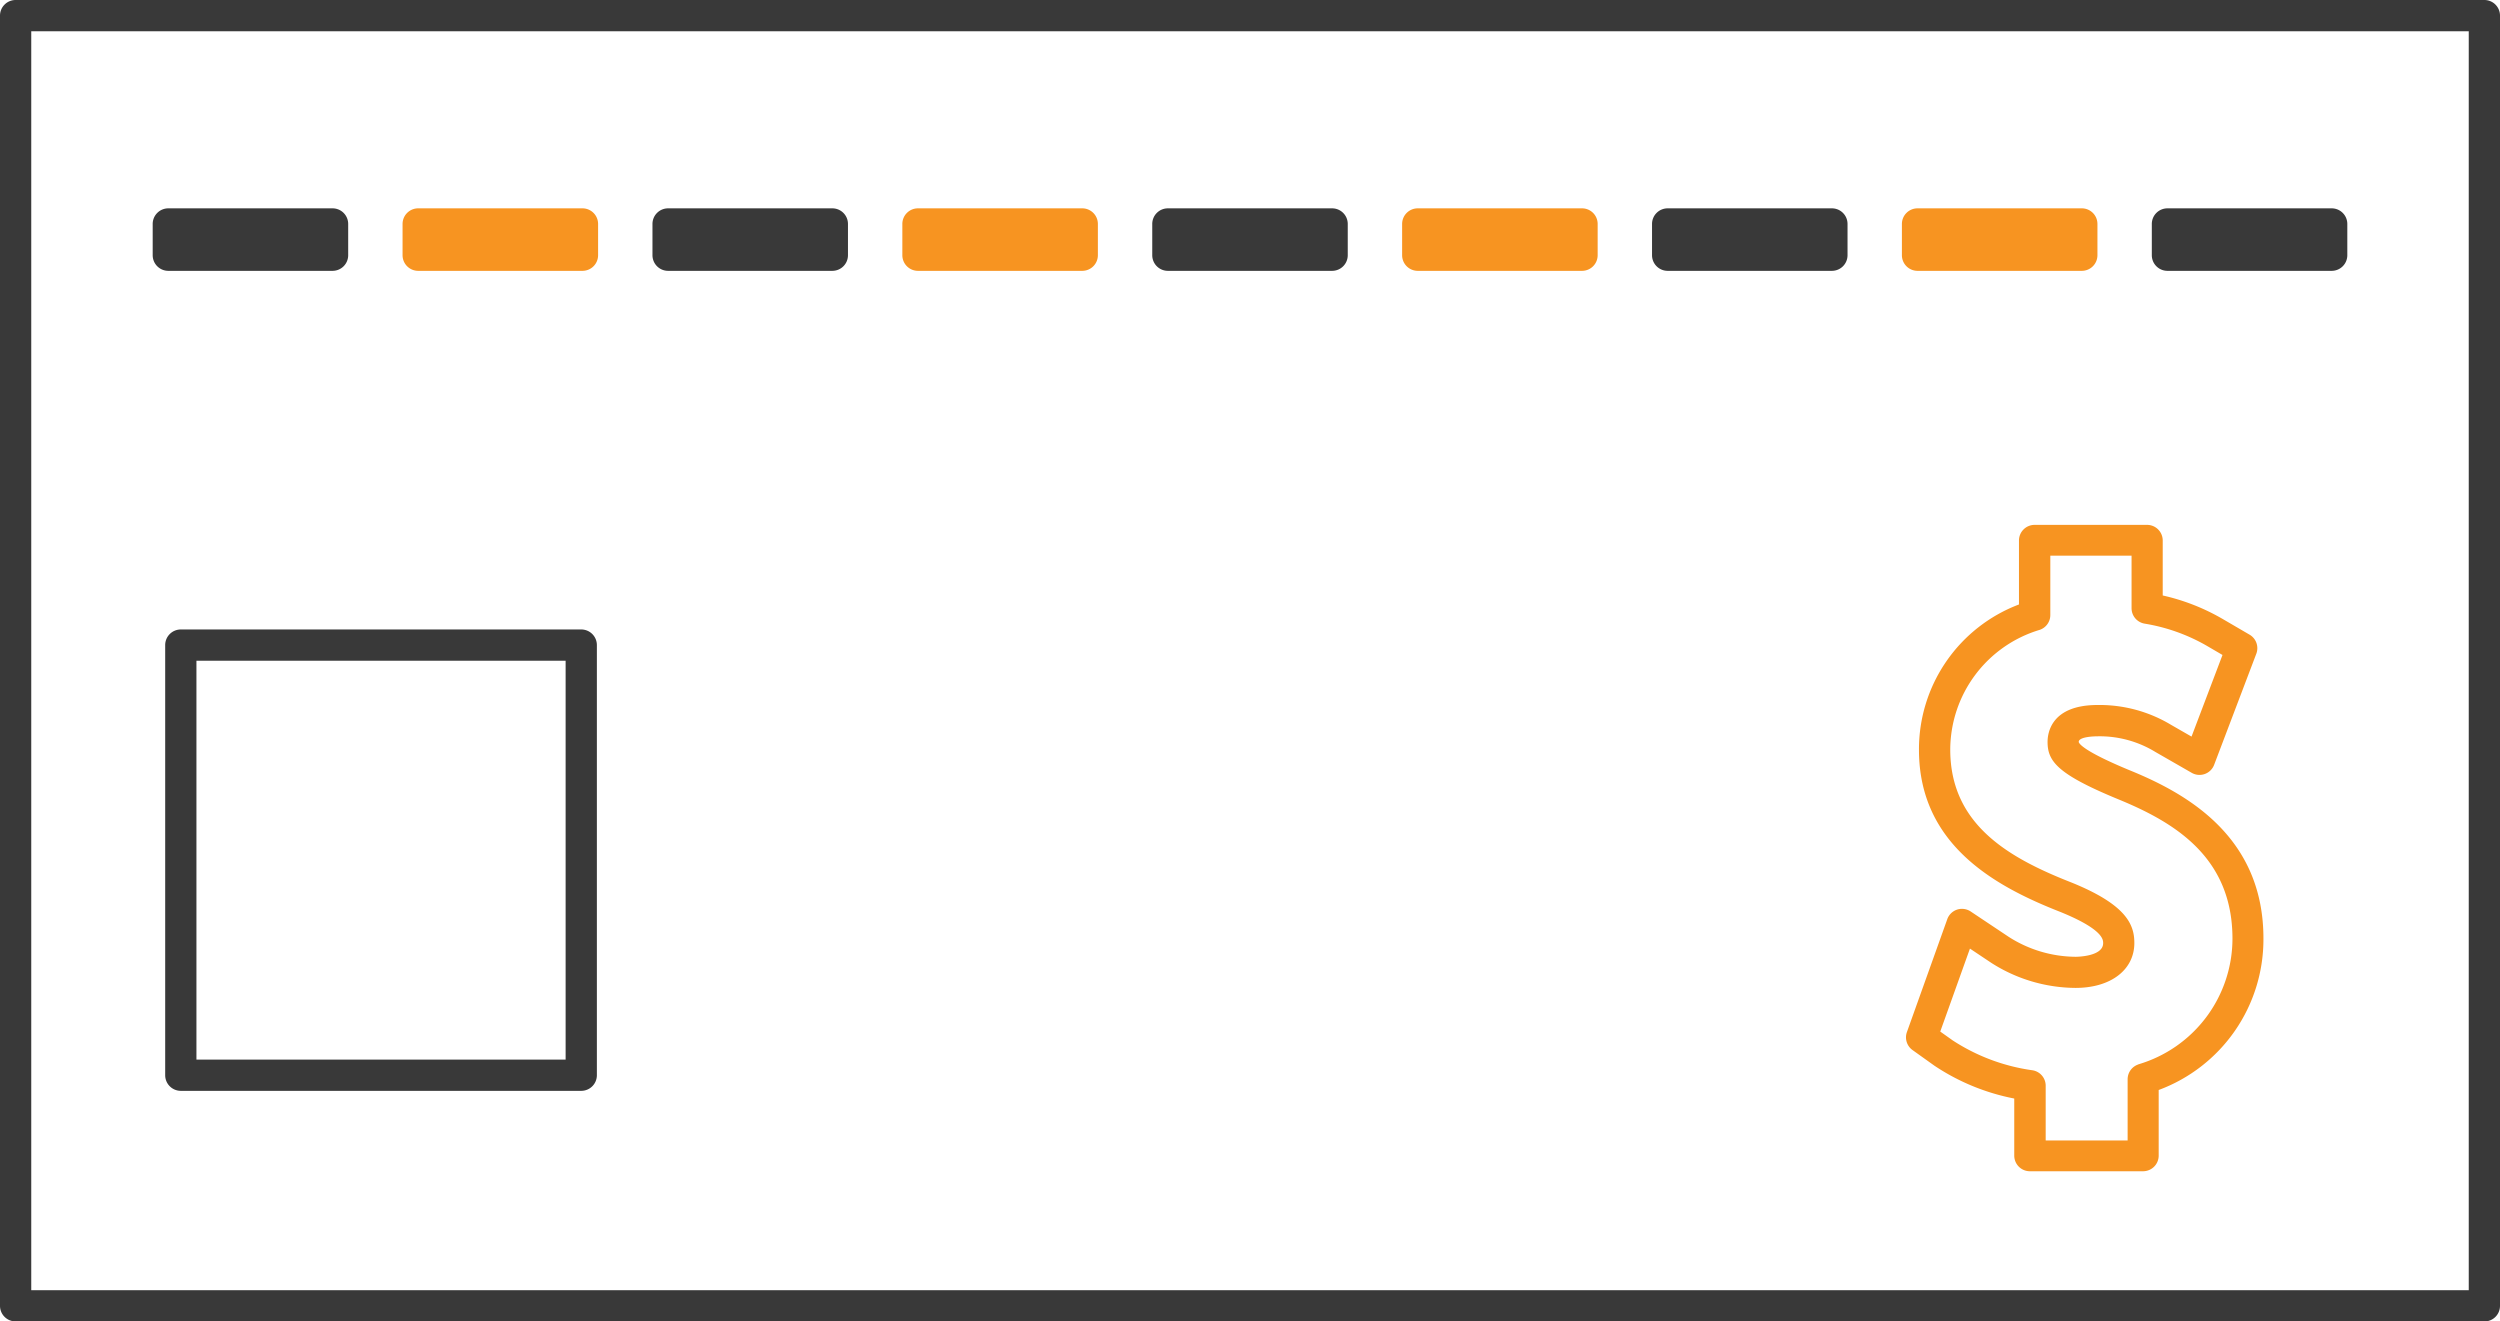 <svg xmlns="http://www.w3.org/2000/svg" width="80" height="42.287" viewBox="0 0 80 42.287">
  <g id="card_business_2172591" data-name="card business_2172591" transform="translate(-8 -26.857)">
    <path id="Path_18743" data-name="Path 18743" d="M66.621,33.524H61.365a.5.5,0,0,0-.5.5v1a.5.5,0,0,0,.5.5h5.256a.5.5,0,0,0,.5-.5v-1A.5.5,0,0,0,66.621,33.524Z" fill="#393939"/>
    <path id="Path_18744" data-name="Path 18744" d="M74.618,35.524a.5.5,0,0,0,.5-.5v-1a.5.5,0,0,0-.5-.5H69.361a.5.5,0,0,0-.5.5v1a.5.5,0,0,0,.5.5Z" fill="#f79421"/>
    <path id="Path_18745" data-name="Path 18745" d="M8.5,69.144h79a.5.5,0,0,0,.5-.5V27.357a.5.5,0,0,0-.5-.5H8.5a.5.5,0,0,0-.5.5V68.643a.5.5,0,0,0,.5.5ZM9,27.857H87V68.143H9Z" fill="#393939"/>
    <path id="Path_18746" data-name="Path 18746" d="M82.614,33.524H77.358a.5.5,0,0,0-.5.5v1a.5.5,0,0,0,.5.5h5.256a.5.5,0,0,0,.5-.5v-1A.5.5,0,0,0,82.614,33.524Z" fill="#393939"/>
    <path id="Path_18747" data-name="Path 18747" d="M76.135,51.5c-1.4-.581-1.6-.829-1.616-.9,0-.176.542-.181.6-.181a3.415,3.415,0,0,1,1.852.5l1.165.669a.5.5,0,0,0,.716-.256l1.35-3.556a.5.5,0,0,0-.215-.609l-.833-.486a6.755,6.755,0,0,0-1.947-.769V44.153a.5.5,0,0,0-.5-.5h-3.6a.5.5,0,0,0-.5.5V46.2a4.954,4.954,0,0,0-3.2,4.649c0,3.029,2.418,4.365,4.52,5.188,1.375.558,1.374.892,1.374,1,0,.432-.844.437-.88.437a4.009,4.009,0,0,1-2.141-.637l-1.219-.813a.507.507,0,0,0-.435-.059.5.5,0,0,0-.313.306l-1.292,3.613a.5.5,0,0,0,.18.575l.7.5a6.993,6.993,0,0,0,2.555,1.051v1.827a.5.5,0,0,0,.5.5h3.622a.5.5,0,0,0,.5-.5v-2.1A5.14,5.14,0,0,0,80.43,56.9C80.436,53.629,77.98,52.249,76.135,51.5Zm.289,9.42a.5.5,0,0,0-.34.474v1.957H73.462V61.6a.5.5,0,0,0-.422-.494,6.236,6.236,0,0,1-2.552-.955l-.4-.284.95-2.655.686.458a5.047,5.047,0,0,0,2.695.8c1.125,0,1.88-.578,1.88-1.436,0-.581-.24-1.217-2-1.932-2.021-.792-3.891-1.856-3.891-4.26a4.013,4.013,0,0,1,2.864-3.83.5.5,0,0,0,.338-.473v-1.9h2.6V46.32a.5.5,0,0,0,.416.493,5.876,5.876,0,0,1,2.025.729l.469.274-.991,2.612-.658-.378a4.436,4.436,0,0,0-2.349-.633c-1.488,0-1.6.9-1.6,1.181,0,.622.322,1.033,2.236,1.825,1.82.743,3.681,1.855,3.681,4.473a4.2,4.2,0,0,1-3.015,4.021Z" fill="#f79421"/>
    <path id="Path_18748" data-name="Path 18748" d="M42.632,33.524H37.375a.5.5,0,0,0-.5.5v1a.5.5,0,0,0,.5.5h5.257a.5.5,0,0,0,.5-.5v-1A.5.5,0,0,0,42.632,33.524Z" fill="#f79421"/>
    <path id="Path_18749" data-name="Path 18749" d="M26.6,47H13.786a.5.5,0,0,0-.5.5V61.264a.5.5,0,0,0,.5.5H26.6a.5.5,0,0,0,.5-.5V47.5A.5.5,0,0,0,26.6,47Zm-.5,13.765H14.286V48H26.1Z" fill="#393939"/>
    <path id="Path_18750" data-name="Path 18750" d="M26.639,33.524H21.382a.5.5,0,0,0-.5.5v1a.5.5,0,0,0,.5.5h5.257a.5.5,0,0,0,.5-.5v-1A.5.5,0,0,0,26.639,33.524Z" fill="#f79421"/>
    <path id="Path_18751" data-name="Path 18751" d="M50.628,33.524H45.372a.5.5,0,0,0-.5.5v1a.5.5,0,0,0,.5.5h5.256a.5.5,0,0,0,.5-.5v-1A.5.5,0,0,0,50.628,33.524Z" fill="#393939"/>
    <path id="Path_18752" data-name="Path 18752" d="M18.642,35.524a.5.5,0,0,0,.5-.5v-1a.5.5,0,0,0-.5-.5H13.386a.5.5,0,0,0-.5.5v1a.5.5,0,0,0,.5.5Z" fill="#393939"/>
    <path id="Path_18753" data-name="Path 18753" d="M34.635,33.524H29.379a.5.5,0,0,0-.5.5v1a.5.5,0,0,0,.5.5h5.256a.5.5,0,0,0,.5-.5v-1A.5.5,0,0,0,34.635,33.524Z" fill="#393939"/>
    <path id="Path_18754" data-name="Path 18754" d="M58.625,33.524H53.368a.5.5,0,0,0-.5.5v1a.5.5,0,0,0,.5.5h5.257a.5.5,0,0,0,.5-.5v-1A.5.5,0,0,0,58.625,33.524Z" fill="#f79421"/>
  </g>
</svg>
